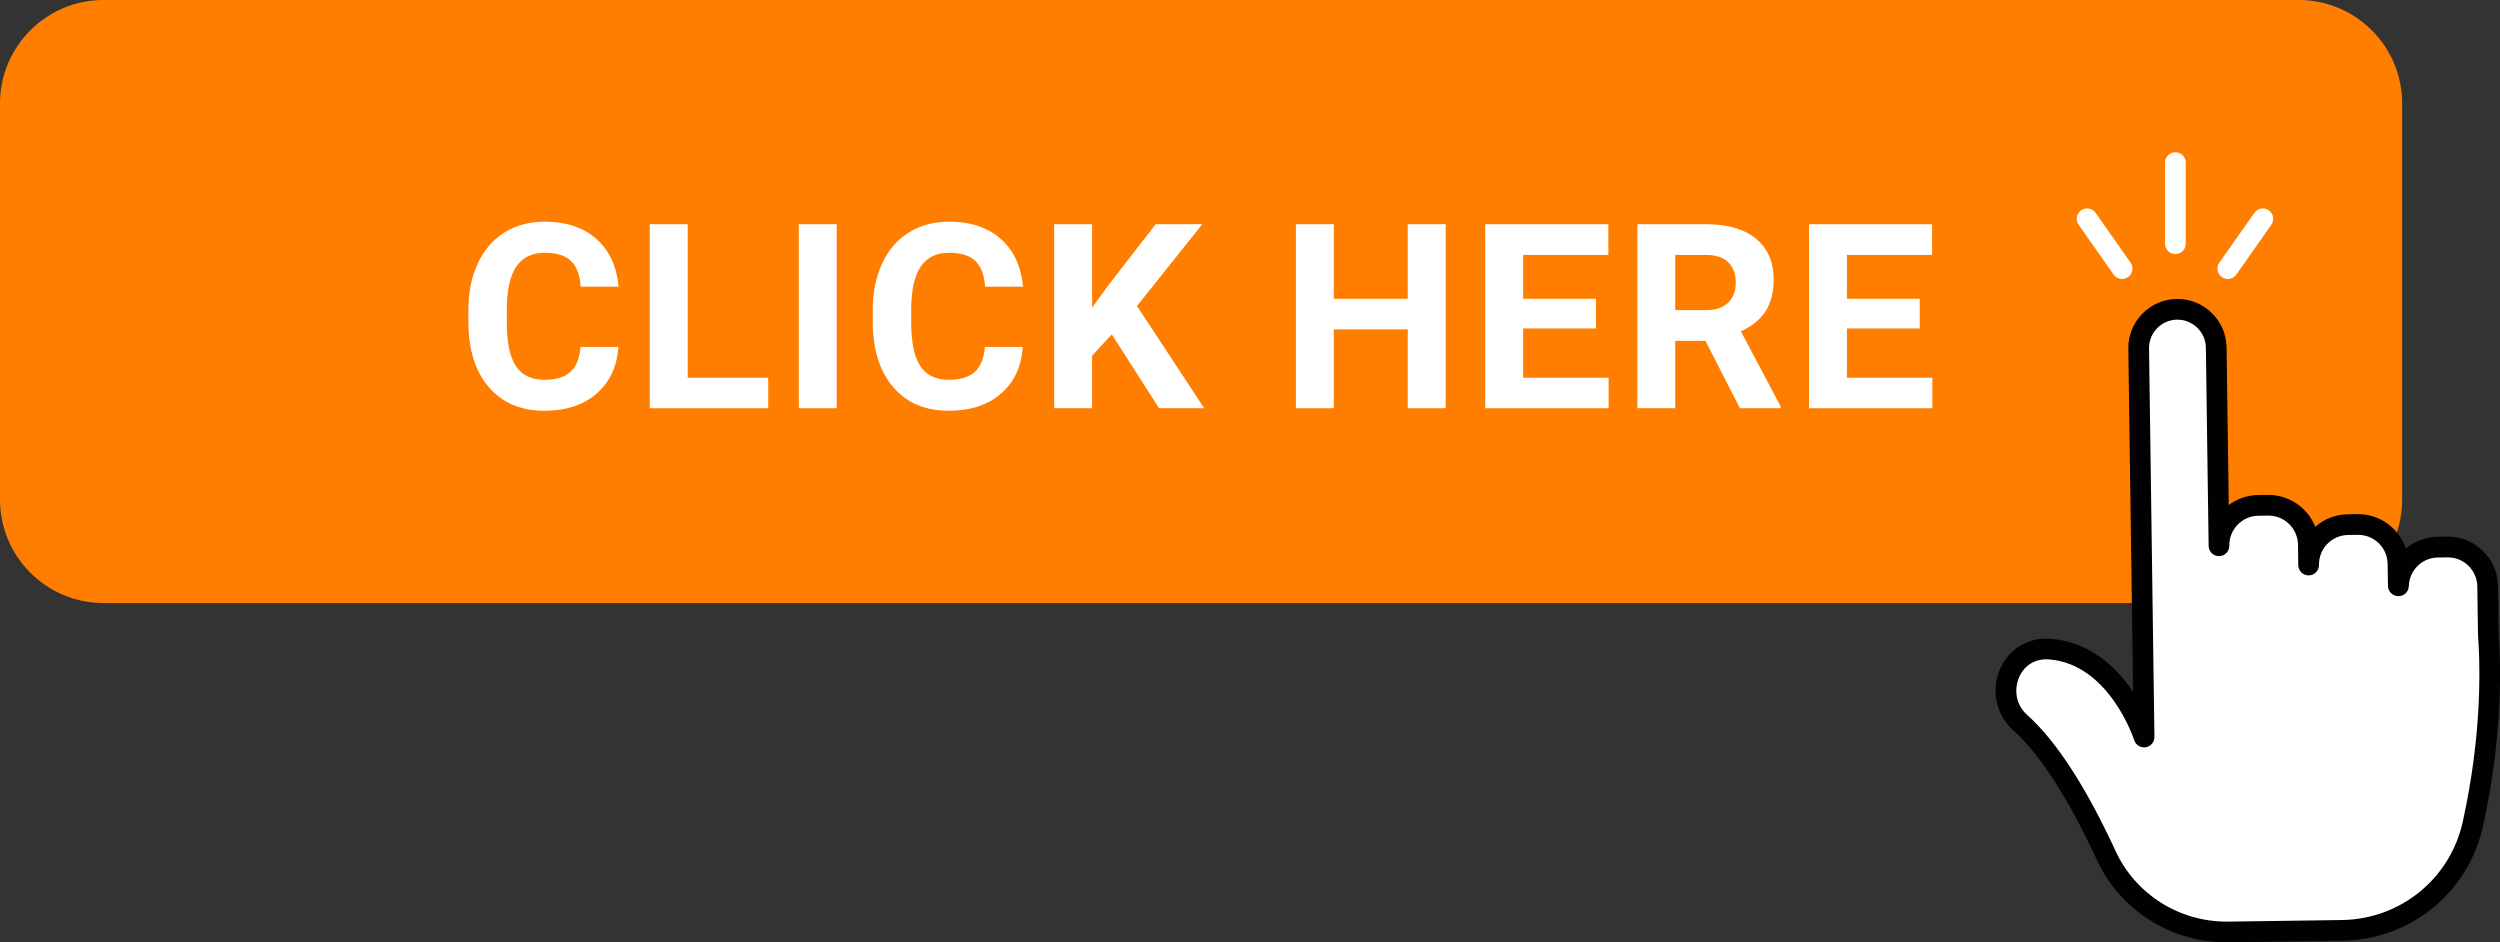 <?xml version="1.0" encoding="UTF-8"?>
<!DOCTYPE svg PUBLIC '-//W3C//DTD SVG 1.0//EN'
          'http://www.w3.org/TR/2001/REC-SVG-20010904/DTD/svg10.dtd'>
<svg height="615.4" preserveAspectRatio="xMidYMid meet" version="1.0" viewBox="0.0 -0.0 1632.6 615.4" width="1632.6" xmlns="http://www.w3.org/2000/svg" xmlns:xlink="http://www.w3.org/1999/xlink" zoomAndPan="magnify"
><rect x="0.0" y="-0.0" width="1632.6" height="615.4" fill="#333333" stroke="none"/><defs
  ><clipPath id="a"
    ><path d="M 1303 195 L 1632.648 195 L 1632.648 615.379 L 1303 615.379 Z M 1303 195"
    /></clipPath
  ></defs
  ><g
  ><g id="change1_1"
    ><path d="M 1501.09 -0.004 L 67.617 -0.004 C 30.273 -0.004 0 30.27 0 67.613 L 0 326.195 C 0 363.539 30.273 393.812 67.617 393.812 L 1501.09 393.812 C 1538.441 393.812 1568.711 363.539 1568.711 326.195 L 1568.711 67.613 C 1568.711 30.27 1538.441 -0.004 1501.09 -0.004" fill="#ff7e00"
    /></g
    ><g id="change2_1"
    ><path d="M 403.844 226.562 C 402.906 239.492 398.141 249.676 389.527 257.098 C 380.906 264.531 369.562 268.242 355.484 268.242 C 340.07 268.242 327.949 263.059 319.113 252.684 C 310.289 242.312 305.867 228.074 305.867 209.969 L 305.867 202.617 C 305.867 191.062 307.898 180.887 311.98 172.086 C 316.051 163.277 321.871 156.523 329.441 151.82 C 336.992 147.113 345.789 144.762 355.812 144.762 C 369.68 144.762 380.84 148.473 389.316 155.906 C 397.797 163.328 402.695 173.762 404.016 187.188 L 379.254 187.188 C 378.648 179.43 376.48 173.805 372.77 170.309 C 369.059 166.816 363.406 165.066 355.812 165.066 C 347.559 165.066 341.379 168.023 337.27 173.941 C 333.176 179.859 331.078 189.031 330.961 201.473 L 330.961 210.543 C 330.961 223.531 332.926 233.027 336.863 239.023 C 340.797 245.02 347.004 248.023 355.484 248.023 C 363.129 248.023 368.836 246.273 372.598 242.781 C 376.375 239.285 378.527 233.879 379.082 226.562 L 403.844 226.562" fill="#fff"
    /></g
    ><g id="change2_2"
    ><path d="M 449.09 246.703 L 501.68 246.703 L 501.68 266.59 L 424.328 266.59 L 424.328 146.414 L 449.09 146.414 L 449.09 246.703" fill="#fff"
    /></g
    ><g id="change2_3"
    ><path d="M 546.422 266.59 L 521.66 266.59 L 521.66 146.414 L 546.422 146.414 L 546.422 266.59" fill="#fff"
    /></g
    ><g id="change2_4"
    ><path d="M 667.934 226.562 C 666.996 239.492 662.23 249.676 653.617 257.098 C 644.992 264.531 633.648 268.242 619.57 268.242 C 604.16 268.242 592.035 263.059 583.199 252.684 C 574.379 242.312 569.953 228.074 569.953 209.969 L 569.953 202.617 C 569.953 191.062 571.988 180.887 576.07 172.086 C 580.137 163.277 585.961 156.523 593.527 151.82 C 601.082 147.113 609.879 144.762 619.902 144.762 C 633.77 144.762 644.93 148.473 653.406 155.906 C 661.887 163.328 666.785 173.762 668.105 187.188 L 643.344 187.188 C 642.734 179.43 640.57 173.805 636.859 170.309 C 633.148 166.816 627.496 165.066 619.902 165.066 C 611.648 165.066 605.469 168.023 601.359 173.941 C 597.266 179.859 595.164 189.031 595.047 201.473 L 595.047 210.543 C 595.047 223.531 597.016 233.027 600.949 239.023 C 604.887 245.02 611.094 248.023 619.57 248.023 C 627.219 248.023 632.926 246.273 636.688 242.781 C 640.465 239.285 642.617 233.879 643.172 226.562 L 667.934 226.562" fill="#fff"
    /></g
    ><g id="change2_5"
    ><path d="M 726.055 218.387 L 713.18 232.254 L 713.18 266.59 L 688.418 266.59 L 688.418 146.414 L 713.18 146.414 L 713.18 200.891 L 724.074 185.953 L 754.699 146.414 L 785.152 146.414 L 742.484 199.82 L 786.395 266.59 L 756.934 266.59 L 726.055 218.387" fill="#fff"
    /></g
    ><g id="change2_6"
    ><path d="M 944.078 266.59 L 919.316 266.59 L 919.316 215.086 L 871.035 215.086 L 871.035 266.59 L 846.273 266.59 L 846.273 146.414 L 871.035 146.414 L 871.035 195.113 L 919.316 195.113 L 919.316 146.414 L 944.078 146.414 L 944.078 266.59" fill="#fff"
    /></g
    ><g id="change2_7"
    ><path d="M 1042.23 214.504 L 994.688 214.504 L 994.688 246.703 L 1050.48 246.703 L 1050.48 266.59 L 969.926 266.59 L 969.926 146.414 L 1050.328 146.414 L 1050.328 166.473 L 994.688 166.473 L 994.688 195.113 L 1042.23 195.113 L 1042.23 214.504" fill="#fff"
    /></g
    ><g id="change2_8"
    ><path d="M 1094 202.539 L 1113.98 202.539 C 1120.199 202.539 1125.012 200.961 1128.43 197.793 C 1131.84 194.629 1133.539 190.27 1133.539 184.711 C 1133.539 179.047 1131.93 174.59 1128.711 171.34 C 1125.5 168.09 1120.559 166.473 1113.898 166.473 L 1094 166.473 Z M 1113.73 222.602 L 1094 222.602 L 1094 266.59 L 1069.238 266.59 L 1069.238 146.414 L 1113.898 146.414 C 1128.102 146.414 1139.051 149.574 1146.75 155.906 C 1154.449 162.234 1158.301 171.176 1158.301 182.73 C 1158.301 190.934 1156.531 197.766 1152.98 203.238 C 1149.43 208.723 1144.051 213.078 1136.84 216.328 L 1162.84 265.438 L 1162.84 266.59 L 1136.262 266.59 L 1113.73 222.602" fill="#fff"
    /></g
    ><g id="change2_9"
    ><path d="M 1253.648 214.504 L 1206.109 214.504 L 1206.109 246.703 L 1261.91 246.703 L 1261.91 266.59 L 1181.352 266.59 L 1181.352 146.414 L 1261.75 146.414 L 1261.75 166.473 L 1206.109 166.473 L 1206.109 195.113 L 1253.648 195.113 L 1253.648 214.504" fill="#fff"
    /></g
    ><g id="change2_10"
    ><path d="M 1454.852 182.168 C 1453.5 182.168 1452.141 181.773 1450.961 180.941 C 1447.91 178.789 1447.172 174.57 1449.32 171.52 L 1472.199 138.992 C 1474.352 135.934 1478.559 135.195 1481.621 137.348 C 1484.68 139.5 1485.41 143.719 1483.27 146.77 L 1460.391 179.297 C 1459.059 181.172 1456.969 182.168 1454.852 182.168" fill="#fff"
    /></g
    ><g id="change2_11"
    ><path d="M 1385.828 182.168 C 1383.699 182.168 1381.609 181.172 1380.289 179.297 L 1357.41 146.77 C 1355.27 143.711 1356 139.5 1359.059 137.348 C 1362.121 135.195 1366.32 135.934 1368.48 138.992 L 1391.359 171.52 C 1393.5 174.574 1392.77 178.789 1389.711 180.941 C 1388.531 181.773 1387.172 182.168 1385.828 182.168" fill="#fff"
    /></g
    ><g id="change2_12"
    ><path d="M 1420.621 165.906 C 1416.879 165.906 1413.859 162.883 1413.859 159.145 L 1413.859 106.172 C 1413.859 102.438 1416.879 99.41 1420.621 99.41 C 1424.359 99.41 1427.379 102.438 1427.379 106.172 L 1427.379 159.145 C 1427.379 162.883 1424.359 165.906 1420.621 165.906" fill="#fff"
    /></g
    ><g id="change2_13"
    ><path d="M 1624.988 414.141 L 1624.559 382.898 C 1624.359 368.52 1612.539 357.027 1598.16 357.227 L 1591.871 357.312 C 1577.879 357.508 1566.719 368.723 1566.301 382.566 L 1566.18 382.547 L 1565.98 368.184 C 1565.781 353.805 1553.961 342.312 1539.59 342.512 L 1533.301 342.598 C 1518.922 342.801 1507.422 354.617 1507.621 368.996 L 1507.441 355.609 C 1507.238 341.23 1495.422 329.738 1481.039 329.938 L 1474.75 330.027 C 1460.371 330.227 1448.879 342.043 1449.078 356.422 L 1447.281 226.945 C 1447.078 212.965 1435.59 201.785 1421.609 201.98 C 1407.621 202.176 1396.449 213.668 1396.641 227.648 L 1400.172 481.328 C 1400.172 481.328 1383.172 427.336 1338.691 423.891 C 1337.801 423.824 1336.93 423.793 1336.07 423.801 C 1311.398 423.965 1300.852 455.398 1319.238 471.848 C 1341.43 491.691 1361.371 528.133 1375.391 558.527 C 1389.68 589.508 1420.949 609.086 1455.059 608.613 L 1529.398 607.578 C 1570.641 607.004 1606.109 578.176 1614.93 537.891 C 1615.07 537.234 1615.211 536.574 1615.359 535.91 C 1626.98 481.941 1626.719 438.574 1624.988 414.141" fill="#fff"
    /></g
    ><g clip-path="url(#a)" id="change3_1"
    ><path d="M 1336.32 430.562 C 1336.262 430.562 1336.191 430.562 1336.129 430.562 C 1327.852 430.613 1321.121 435.383 1318.129 443.309 C 1315.719 449.672 1315.75 459.648 1323.75 466.809 C 1342.691 483.746 1362.129 513.652 1381.531 555.691 C 1394.66 584.164 1423.449 602.199 1454.969 601.852 L 1529.309 600.82 C 1567.648 600.285 1600.141 573.812 1608.32 536.445 L 1608.75 534.469 C 1619.93 482.555 1620.09 440.641 1618.25 414.617 C 1618.238 414.488 1618.23 414.363 1618.23 414.234 L 1617.789 382.992 C 1617.719 377.844 1615.648 373.035 1611.961 369.441 C 1608.34 365.918 1603.578 363.988 1598.52 363.988 C 1598.441 363.988 1598.352 363.988 1598.25 363.988 L 1591.961 364.074 C 1581.672 364.219 1573.371 372.434 1573.059 382.77 C 1572.988 384.73 1572.09 386.57 1570.559 387.809 C 1569.031 389.047 1567.051 389.574 1565.121 389.219 C 1561.922 388.656 1559.469 385.887 1559.422 382.637 L 1559.219 368.273 C 1559.059 357.648 1550.43 349.172 1539.68 349.27 L 1533.398 349.363 C 1528.238 349.434 1523.43 351.504 1519.84 355.191 C 1516.25 358.883 1514.309 363.75 1514.391 368.895 L 1514.391 368.902 C 1514.441 372.633 1511.449 375.703 1507.719 375.758 C 1507.68 375.758 1507.66 375.758 1507.621 375.758 C 1503.93 375.758 1500.922 372.789 1500.859 369.094 C 1500.859 369.086 1500.859 369.086 1500.859 369.086 L 1500.68 355.703 C 1500.531 345.172 1491.91 336.699 1481.398 336.699 C 1481.309 336.699 1481.219 336.699 1481.129 336.699 L 1474.852 336.789 C 1469.699 336.863 1464.879 338.93 1461.301 342.621 C 1457.719 346.305 1455.781 351.152 1455.84 356.281 L 1455.84 356.328 C 1455.898 360.059 1452.91 363.129 1449.172 363.184 C 1449.148 363.184 1449.109 363.184 1449.078 363.184 C 1445.391 363.184 1442.371 360.219 1442.32 356.52 C 1442.32 356.516 1442.32 356.516 1442.32 356.516 L 1440.52 227.039 C 1440.371 216.895 1432.07 208.742 1421.949 208.742 C 1421.871 208.742 1421.781 208.742 1421.699 208.742 C 1411.469 208.887 1403.262 217.324 1403.41 227.555 L 1406.93 481.234 C 1406.98 484.582 1404.559 487.461 1401.25 487.996 C 1398.02 488.523 1394.738 486.562 1393.73 483.367 C 1393.57 482.871 1377.488 433.672 1338.172 430.637 C 1337.531 430.582 1336.922 430.562 1336.32 430.562 Z M 1453.852 615.379 C 1417.539 615.379 1384.441 594.289 1369.25 561.359 C 1350.891 521.574 1332.039 492.363 1314.73 476.883 C 1303.949 467.238 1300.309 452.176 1305.469 438.52 C 1310.449 425.367 1322.16 417.133 1336.031 417.039 C 1337.012 417.066 1338.141 417.066 1339.238 417.152 C 1365.18 419.16 1382.441 436.148 1393 451.863 L 1389.879 227.746 C 1389.629 210.062 1403.82 195.469 1421.512 195.219 C 1421.66 195.219 1421.809 195.219 1421.949 195.219 C 1439.441 195.219 1453.789 209.316 1454.039 226.852 L 1455.469 329.785 C 1460.98 325.652 1467.641 323.367 1474.648 323.266 L 1480.941 323.176 C 1495.07 323.121 1507.109 331.68 1511.961 344.039 C 1517.828 338.844 1525.281 335.953 1533.211 335.84 L 1539.488 335.746 C 1554.078 335.508 1566.73 345.043 1571.102 358.285 C 1576.691 353.551 1583.891 350.664 1591.77 350.551 L 1598.07 350.465 C 1606.879 350.32 1615.109 353.641 1621.391 359.75 C 1627.672 365.855 1631.199 374.047 1631.32 382.809 L 1631.75 413.855 C 1633.641 440.766 1633.461 483.977 1621.969 537.336 L 1621.531 539.355 C 1611.988 582.879 1574.148 613.723 1529.488 614.344 L 1455.16 615.371 C 1454.719 615.379 1454.281 615.379 1453.852 615.379" fill="#010101"
    /></g
  ></g
></svg
>
